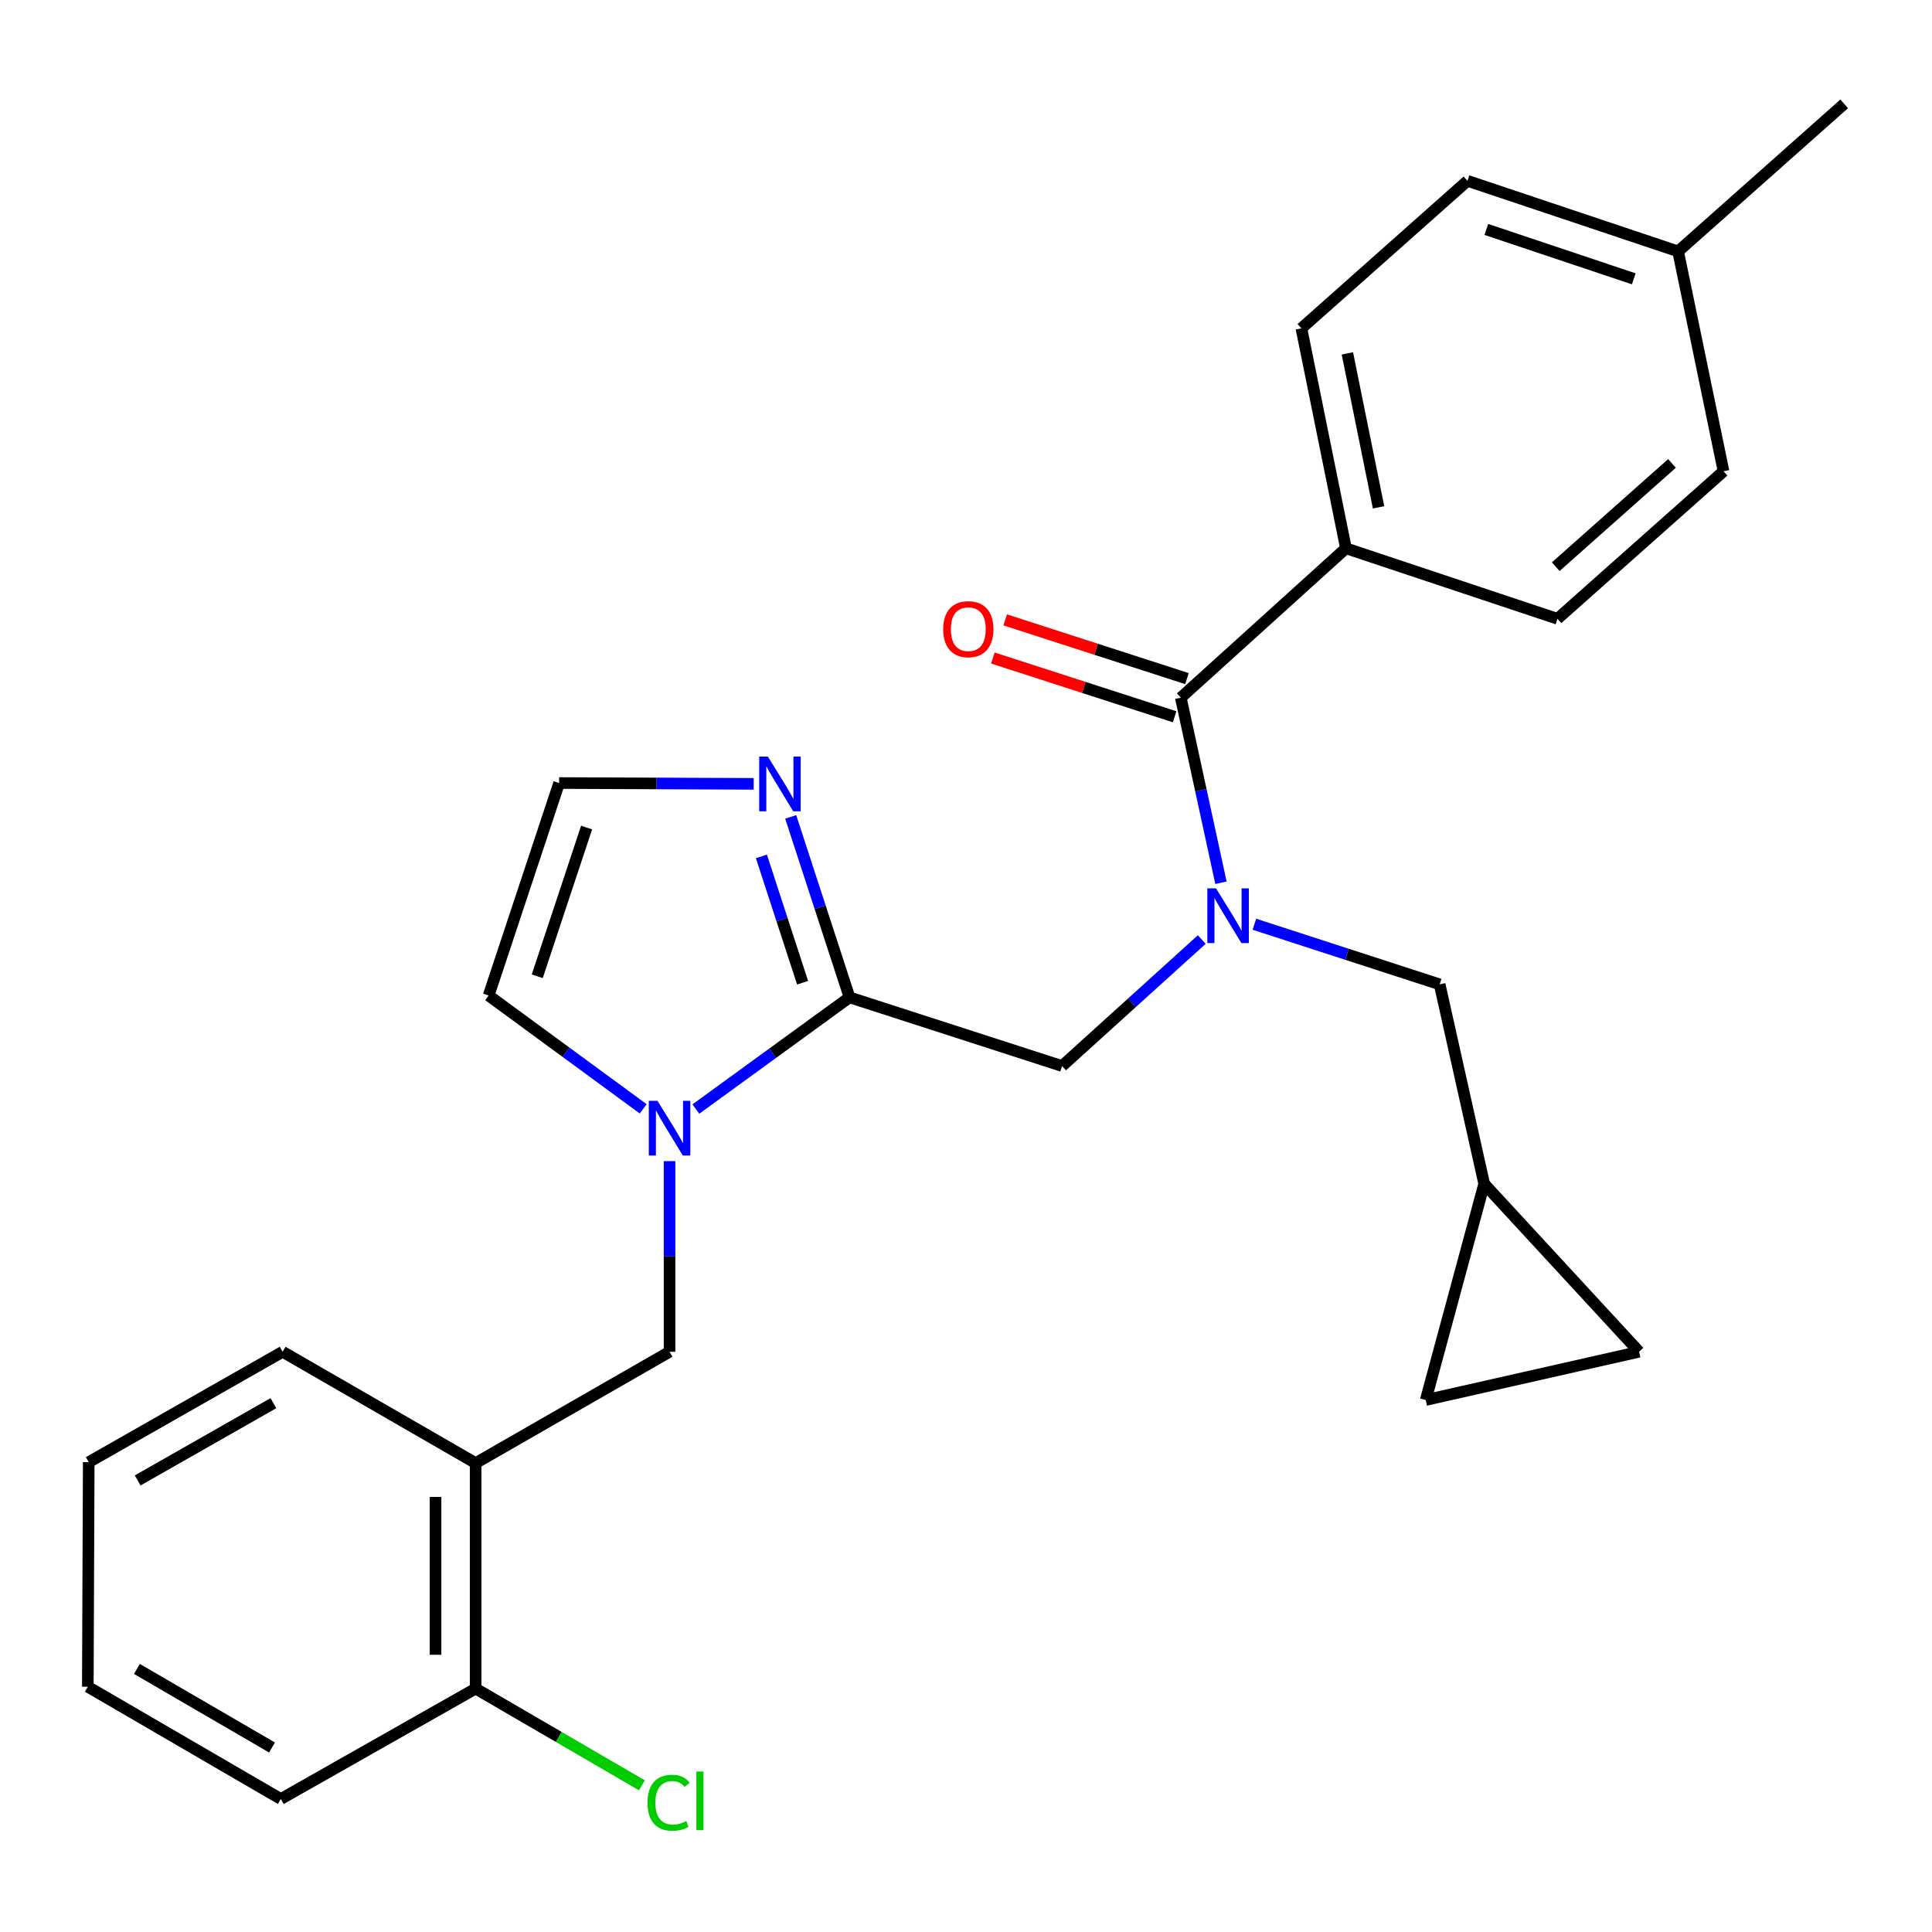 <?xml version='1.0' encoding='iso-8859-1'?>
<svg version='1.1' baseProfile='full'
              xmlns='http://www.w3.org/2000/svg'
                      xmlns:rdkit='http://www.rdkit.org/xml'
                      xmlns:xlink='http://www.w3.org/1999/xlink'
                  xml:space='preserve'
width='1000px' height='1000px' viewBox='0 0 1000 1000'>
<!-- END OF HEADER -->
<rect style='opacity:1.0;fill:#FFFFFF;stroke:none' width='1000' height='1000' x='0' y='0'> </rect>
<path class='bond-0' d='M 439.719,516.235 L 399.949,545.138' style='fill:none;fill-rule:evenodd;stroke:#000000;stroke-width:6px;stroke-linecap:butt;stroke-linejoin:miter;stroke-opacity:1' />
<path class='bond-0' d='M 399.949,545.138 L 360.179,574.042' style='fill:none;fill-rule:evenodd;stroke:#0000FF;stroke-width:6px;stroke-linecap:butt;stroke-linejoin:miter;stroke-opacity:1' />
<path class='bond-3' d='M 439.719,516.235 L 424.494,469.536' style='fill:none;fill-rule:evenodd;stroke:#000000;stroke-width:6px;stroke-linecap:butt;stroke-linejoin:miter;stroke-opacity:1' />
<path class='bond-3' d='M 424.494,469.536 L 409.268,422.836' style='fill:none;fill-rule:evenodd;stroke:#0000FF;stroke-width:6px;stroke-linecap:butt;stroke-linejoin:miter;stroke-opacity:1' />
<path class='bond-3' d='M 415.423,508.657 L 404.765,475.968' style='fill:none;fill-rule:evenodd;stroke:#000000;stroke-width:6px;stroke-linecap:butt;stroke-linejoin:miter;stroke-opacity:1' />
<path class='bond-3' d='M 404.765,475.968 L 394.107,443.278' style='fill:none;fill-rule:evenodd;stroke:#0000FF;stroke-width:6px;stroke-linecap:butt;stroke-linejoin:miter;stroke-opacity:1' />
<path class='bond-4' d='M 439.719,516.235 L 549.721,551.776' style='fill:none;fill-rule:evenodd;stroke:#000000;stroke-width:6px;stroke-linecap:butt;stroke-linejoin:miter;stroke-opacity:1' />
<path class='bond-5' d='M 346.56,600.993 L 346.56,650.332' style='fill:none;fill-rule:evenodd;stroke:#0000FF;stroke-width:6px;stroke-linecap:butt;stroke-linejoin:miter;stroke-opacity:1' />
<path class='bond-5' d='M 346.56,650.332 L 346.56,699.672' style='fill:none;fill-rule:evenodd;stroke:#000000;stroke-width:6px;stroke-linecap:butt;stroke-linejoin:miter;stroke-opacity:1' />
<path class='bond-10' d='M 332.917,573.937 L 292.916,544.607' style='fill:none;fill-rule:evenodd;stroke:#0000FF;stroke-width:6px;stroke-linecap:butt;stroke-linejoin:miter;stroke-opacity:1' />
<path class='bond-10' d='M 292.916,544.607 L 252.916,515.278' style='fill:none;fill-rule:evenodd;stroke:#000000;stroke-width:6px;stroke-linecap:butt;stroke-linejoin:miter;stroke-opacity:1' />
<path class='bond-1' d='M 622.025,486.31 L 585.873,519.043' style='fill:none;fill-rule:evenodd;stroke:#0000FF;stroke-width:6px;stroke-linecap:butt;stroke-linejoin:miter;stroke-opacity:1' />
<path class='bond-1' d='M 585.873,519.043 L 549.721,551.776' style='fill:none;fill-rule:evenodd;stroke:#000000;stroke-width:6px;stroke-linecap:butt;stroke-linejoin:miter;stroke-opacity:1' />
<path class='bond-2' d='M 631.965,456.914 L 621.571,409.019' style='fill:none;fill-rule:evenodd;stroke:#0000FF;stroke-width:6px;stroke-linecap:butt;stroke-linejoin:miter;stroke-opacity:1' />
<path class='bond-2' d='M 621.571,409.019 L 611.178,361.123' style='fill:none;fill-rule:evenodd;stroke:#000000;stroke-width:6px;stroke-linecap:butt;stroke-linejoin:miter;stroke-opacity:1' />
<path class='bond-8' d='M 649.282,478.381 L 697.22,493.942' style='fill:none;fill-rule:evenodd;stroke:#0000FF;stroke-width:6px;stroke-linecap:butt;stroke-linejoin:miter;stroke-opacity:1' />
<path class='bond-8' d='M 697.22,493.942 L 745.159,509.502' style='fill:none;fill-rule:evenodd;stroke:#000000;stroke-width:6px;stroke-linecap:butt;stroke-linejoin:miter;stroke-opacity:1' />
<path class='bond-11' d='M 611.178,361.123 L 696.66,283.792' style='fill:none;fill-rule:evenodd;stroke:#000000;stroke-width:6px;stroke-linecap:butt;stroke-linejoin:miter;stroke-opacity:1' />
<path class='bond-14' d='M 614.368,351.25 L 567.324,336.047' style='fill:none;fill-rule:evenodd;stroke:#000000;stroke-width:6px;stroke-linecap:butt;stroke-linejoin:miter;stroke-opacity:1' />
<path class='bond-14' d='M 567.324,336.047 L 520.279,320.844' style='fill:none;fill-rule:evenodd;stroke:#FF0000;stroke-width:6px;stroke-linecap:butt;stroke-linejoin:miter;stroke-opacity:1' />
<path class='bond-14' d='M 607.987,370.996 L 560.943,355.792' style='fill:none;fill-rule:evenodd;stroke:#000000;stroke-width:6px;stroke-linecap:butt;stroke-linejoin:miter;stroke-opacity:1' />
<path class='bond-14' d='M 560.943,355.792 L 513.898,340.589' style='fill:none;fill-rule:evenodd;stroke:#FF0000;stroke-width:6px;stroke-linecap:butt;stroke-linejoin:miter;stroke-opacity:1' />
<path class='bond-7' d='M 390.107,405.715 L 339.755,405.507' style='fill:none;fill-rule:evenodd;stroke:#0000FF;stroke-width:6px;stroke-linecap:butt;stroke-linejoin:miter;stroke-opacity:1' />
<path class='bond-7' d='M 339.755,405.507 L 289.403,405.299' style='fill:none;fill-rule:evenodd;stroke:#000000;stroke-width:6px;stroke-linecap:butt;stroke-linejoin:miter;stroke-opacity:1' />
<path class='bond-6' d='M 346.56,699.672 L 246.184,757.301' style='fill:none;fill-rule:evenodd;stroke:#000000;stroke-width:6px;stroke-linecap:butt;stroke-linejoin:miter;stroke-opacity:1' />
<path class='bond-15' d='M 246.184,757.301 L 246.184,874.013' style='fill:none;fill-rule:evenodd;stroke:#000000;stroke-width:6px;stroke-linecap:butt;stroke-linejoin:miter;stroke-opacity:1' />
<path class='bond-15' d='M 225.433,774.808 L 225.433,856.506' style='fill:none;fill-rule:evenodd;stroke:#000000;stroke-width:6px;stroke-linecap:butt;stroke-linejoin:miter;stroke-opacity:1' />
<path class='bond-22' d='M 246.184,757.301 L 146.303,699.672' style='fill:none;fill-rule:evenodd;stroke:#000000;stroke-width:6px;stroke-linecap:butt;stroke-linejoin:miter;stroke-opacity:1' />
<path class='bond-27' d='M 289.403,405.299 L 252.916,515.278' style='fill:none;fill-rule:evenodd;stroke:#000000;stroke-width:6px;stroke-linecap:butt;stroke-linejoin:miter;stroke-opacity:1' />
<path class='bond-27' d='M 303.625,428.33 L 278.084,505.315' style='fill:none;fill-rule:evenodd;stroke:#000000;stroke-width:6px;stroke-linecap:butt;stroke-linejoin:miter;stroke-opacity:1' />
<path class='bond-9' d='M 745.159,509.502 L 768.215,612.76' style='fill:none;fill-rule:evenodd;stroke:#000000;stroke-width:6px;stroke-linecap:butt;stroke-linejoin:miter;stroke-opacity:1' />
<path class='bond-12' d='M 768.215,612.76 L 848.394,699.672' style='fill:none;fill-rule:evenodd;stroke:#000000;stroke-width:6px;stroke-linecap:butt;stroke-linejoin:miter;stroke-opacity:1' />
<path class='bond-13' d='M 768.215,612.76 L 737.954,724.642' style='fill:none;fill-rule:evenodd;stroke:#000000;stroke-width:6px;stroke-linecap:butt;stroke-linejoin:miter;stroke-opacity:1' />
<path class='bond-16' d='M 696.66,283.792 L 673.603,169.962' style='fill:none;fill-rule:evenodd;stroke:#000000;stroke-width:6px;stroke-linecap:butt;stroke-linejoin:miter;stroke-opacity:1' />
<path class='bond-16' d='M 713.539,262.598 L 697.399,182.917' style='fill:none;fill-rule:evenodd;stroke:#000000;stroke-width:6px;stroke-linecap:butt;stroke-linejoin:miter;stroke-opacity:1' />
<path class='bond-17' d='M 696.66,283.792 L 806.131,320.29' style='fill:none;fill-rule:evenodd;stroke:#000000;stroke-width:6px;stroke-linecap:butt;stroke-linejoin:miter;stroke-opacity:1' />
<path class='bond-28' d='M 848.394,699.672 L 737.954,724.642' style='fill:none;fill-rule:evenodd;stroke:#000000;stroke-width:6px;stroke-linecap:butt;stroke-linejoin:miter;stroke-opacity:1' />
<path class='bond-18' d='M 246.184,874.013 L 289.225,899.048' style='fill:none;fill-rule:evenodd;stroke:#000000;stroke-width:6px;stroke-linecap:butt;stroke-linejoin:miter;stroke-opacity:1' />
<path class='bond-18' d='M 289.225,899.048 L 332.266,924.083' style='fill:none;fill-rule:evenodd;stroke:#00CC00;stroke-width:6px;stroke-linecap:butt;stroke-linejoin:miter;stroke-opacity:1' />
<path class='bond-23' d='M 246.184,874.013 L 145.346,931.158' style='fill:none;fill-rule:evenodd;stroke:#000000;stroke-width:6px;stroke-linecap:butt;stroke-linejoin:miter;stroke-opacity:1' />
<path class='bond-20' d='M 673.603,169.962 L 759.557,93.6' style='fill:none;fill-rule:evenodd;stroke:#000000;stroke-width:6px;stroke-linecap:butt;stroke-linejoin:miter;stroke-opacity:1' />
<path class='bond-19' d='M 806.131,320.29 L 892.097,243.927' style='fill:none;fill-rule:evenodd;stroke:#000000;stroke-width:6px;stroke-linecap:butt;stroke-linejoin:miter;stroke-opacity:1' />
<path class='bond-19' d='M 805.245,293.322 L 865.421,239.868' style='fill:none;fill-rule:evenodd;stroke:#000000;stroke-width:6px;stroke-linecap:butt;stroke-linejoin:miter;stroke-opacity:1' />
<path class='bond-21' d='M 892.097,243.927 L 868.58,130.121' style='fill:none;fill-rule:evenodd;stroke:#000000;stroke-width:6px;stroke-linecap:butt;stroke-linejoin:miter;stroke-opacity:1' />
<path class='bond-30' d='M 759.557,93.6 L 868.58,130.121' style='fill:none;fill-rule:evenodd;stroke:#000000;stroke-width:6px;stroke-linecap:butt;stroke-linejoin:miter;stroke-opacity:1' />
<path class='bond-30' d='M 769.319,118.754 L 845.635,144.319' style='fill:none;fill-rule:evenodd;stroke:#000000;stroke-width:6px;stroke-linecap:butt;stroke-linejoin:miter;stroke-opacity:1' />
<path class='bond-24' d='M 868.58,130.121 L 954.545,53.758' style='fill:none;fill-rule:evenodd;stroke:#000000;stroke-width:6px;stroke-linecap:butt;stroke-linejoin:miter;stroke-opacity:1' />
<path class='bond-25' d='M 146.303,699.672 L 45.927,756.817' style='fill:none;fill-rule:evenodd;stroke:#000000;stroke-width:6px;stroke-linecap:butt;stroke-linejoin:miter;stroke-opacity:1' />
<path class='bond-25' d='M 141.513,726.277 L 71.25,766.278' style='fill:none;fill-rule:evenodd;stroke:#000000;stroke-width:6px;stroke-linecap:butt;stroke-linejoin:miter;stroke-opacity:1' />
<path class='bond-29' d='M 145.346,931.158 L 45.455,873.056' style='fill:none;fill-rule:evenodd;stroke:#000000;stroke-width:6px;stroke-linecap:butt;stroke-linejoin:miter;stroke-opacity:1' />
<path class='bond-29' d='M 140.796,904.505 L 70.871,863.834' style='fill:none;fill-rule:evenodd;stroke:#000000;stroke-width:6px;stroke-linecap:butt;stroke-linejoin:miter;stroke-opacity:1' />
<path class='bond-26' d='M 45.927,756.817 L 45.455,873.056' style='fill:none;fill-rule:evenodd;stroke:#000000;stroke-width:6px;stroke-linecap:butt;stroke-linejoin:miter;stroke-opacity:1' />
<path  class='atom-1' d='M 340.3 569.78
L 349.58 584.78
Q 350.5 586.26, 351.98 588.94
Q 353.46 591.62, 353.54 591.78
L 353.54 569.78
L 357.3 569.78
L 357.3 598.1
L 353.42 598.1
L 343.46 581.7
Q 342.3 579.78, 341.06 577.58
Q 339.86 575.38, 339.5 574.7
L 339.5 598.1
L 335.82 598.1
L 335.82 569.78
L 340.3 569.78
' fill='#0000FF'/>
<path  class='atom-2' d='M 629.404 459.801
L 638.684 474.801
Q 639.604 476.281, 641.084 478.961
Q 642.564 481.641, 642.644 481.801
L 642.644 459.801
L 646.404 459.801
L 646.404 488.121
L 642.524 488.121
L 632.564 471.721
Q 631.404 469.801, 630.164 467.601
Q 628.964 465.401, 628.604 464.721
L 628.604 488.121
L 624.924 488.121
L 624.924 459.801
L 629.404 459.801
' fill='#0000FF'/>
<path  class='atom-4' d='M 397.445 391.612
L 406.725 406.612
Q 407.645 408.092, 409.125 410.772
Q 410.605 413.452, 410.685 413.612
L 410.685 391.612
L 414.445 391.612
L 414.445 419.932
L 410.565 419.932
L 400.605 403.532
Q 399.445 401.612, 398.205 399.412
Q 397.005 397.212, 396.645 396.532
L 396.645 419.932
L 392.965 419.932
L 392.965 391.612
L 397.445 391.612
' fill='#0000FF'/>
<path  class='atom-15' d='M 488.199 325.661
Q 488.199 318.861, 491.559 315.061
Q 494.919 311.261, 501.199 311.261
Q 507.479 311.261, 510.839 315.061
Q 514.199 318.861, 514.199 325.661
Q 514.199 332.541, 510.799 336.461
Q 507.399 340.341, 501.199 340.341
Q 494.959 340.341, 491.559 336.461
Q 488.199 332.581, 488.199 325.661
M 501.199 337.141
Q 505.519 337.141, 507.839 334.261
Q 510.199 331.341, 510.199 325.661
Q 510.199 320.101, 507.839 317.301
Q 505.519 314.461, 501.199 314.461
Q 496.879 314.461, 494.519 317.261
Q 492.199 320.061, 492.199 325.661
Q 492.199 331.381, 494.519 334.261
Q 496.879 337.141, 501.199 337.141
' fill='#FF0000'/>
<path  class='atom-19' d='M 335.155 933.095
Q 335.155 926.055, 338.435 922.375
Q 341.755 918.655, 348.035 918.655
Q 353.875 918.655, 356.995 922.775
L 354.355 924.935
Q 352.075 921.935, 348.035 921.935
Q 343.755 921.935, 341.475 924.815
Q 339.235 927.655, 339.235 933.095
Q 339.235 938.695, 341.555 941.575
Q 343.915 944.455, 348.475 944.455
Q 351.595 944.455, 355.235 942.575
L 356.355 945.575
Q 354.875 946.535, 352.635 947.095
Q 350.395 947.655, 347.915 947.655
Q 341.755 947.655, 338.435 943.895
Q 335.155 940.135, 335.155 933.095
' fill='#00CC00'/>
<path  class='atom-19' d='M 360.435 916.935
L 364.115 916.935
L 364.115 947.295
L 360.435 947.295
L 360.435 916.935
' fill='#00CC00'/>
</svg>

